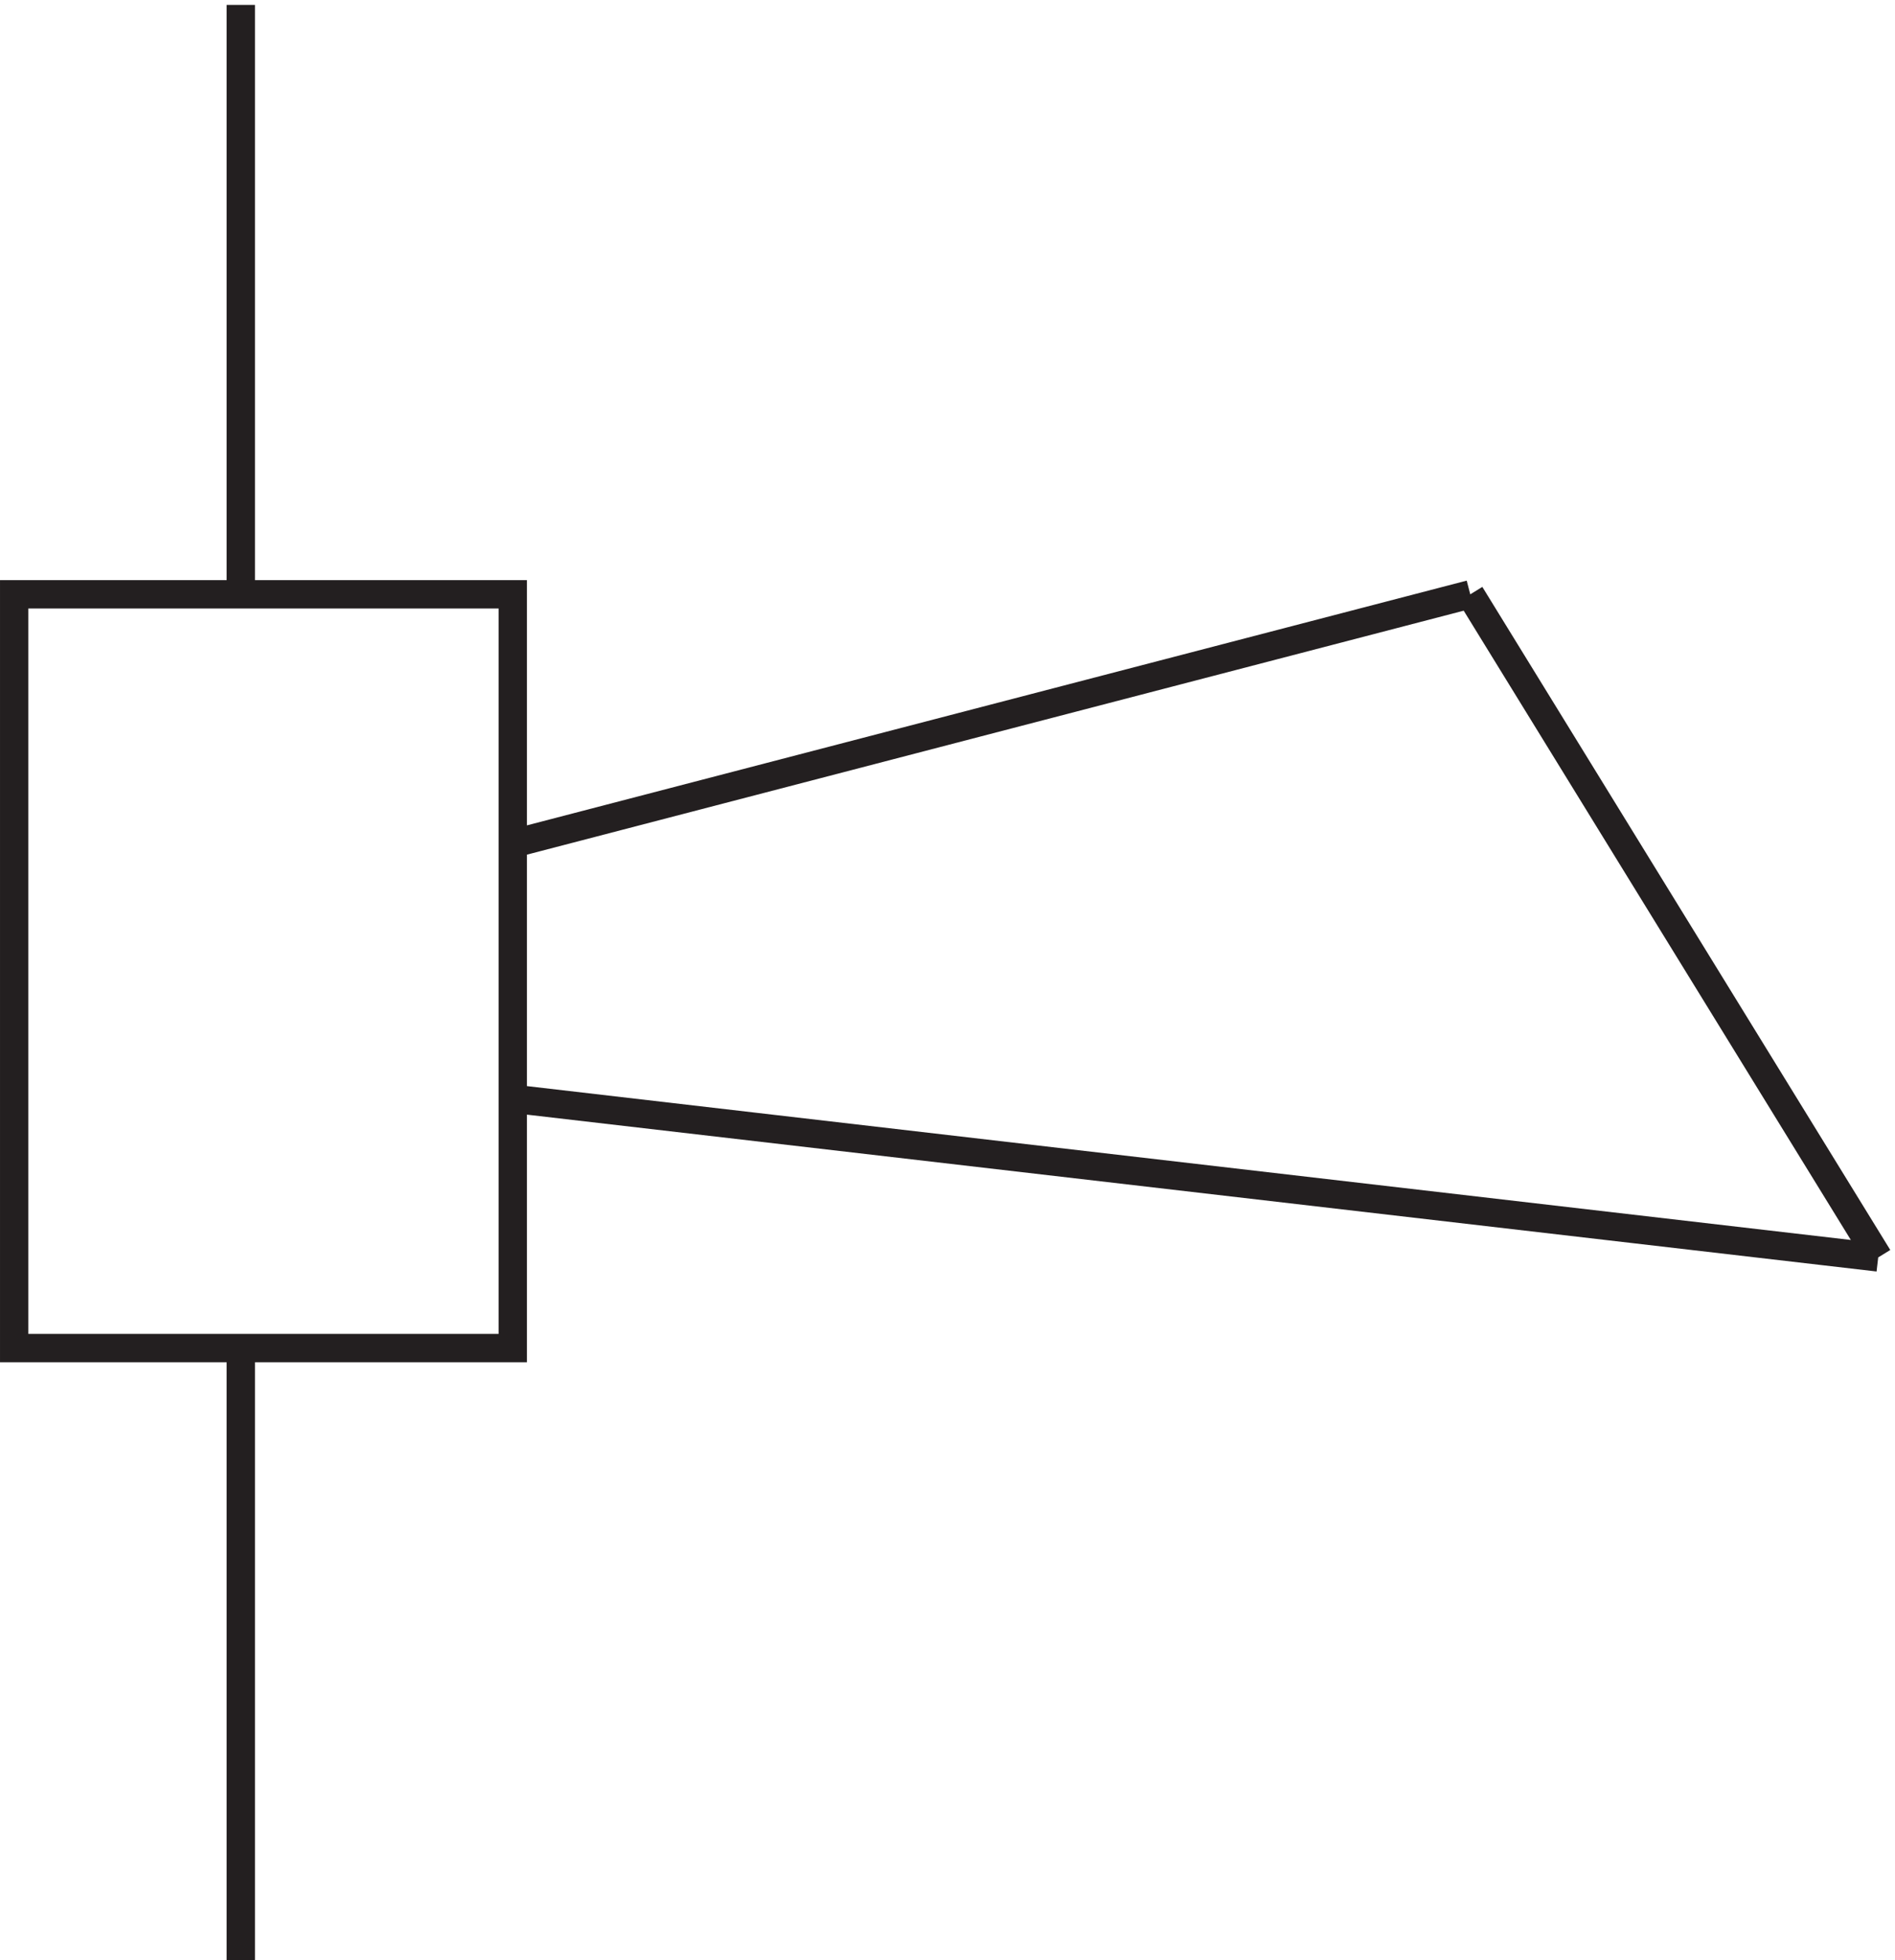 <svg xmlns="http://www.w3.org/2000/svg" xml:space="preserve" width="66.726" height="69"><path d="M135.332 165.168v199.5h-132v-199.5zm-72 199.5v156m0-355.5v-162m72 228 361.5-42m-361.5 109.5 253.5 66m108-175.5-108 175.5" style="fill:none;stroke:#231f20;stroke-width:7.5;stroke-linecap:butt;stroke-linejoin:miter;stroke-miterlimit:10;stroke-dasharray:none;stroke-opacity:1" transform="matrix(.133 0 0 -.133 .056 69.422)"/></svg>
